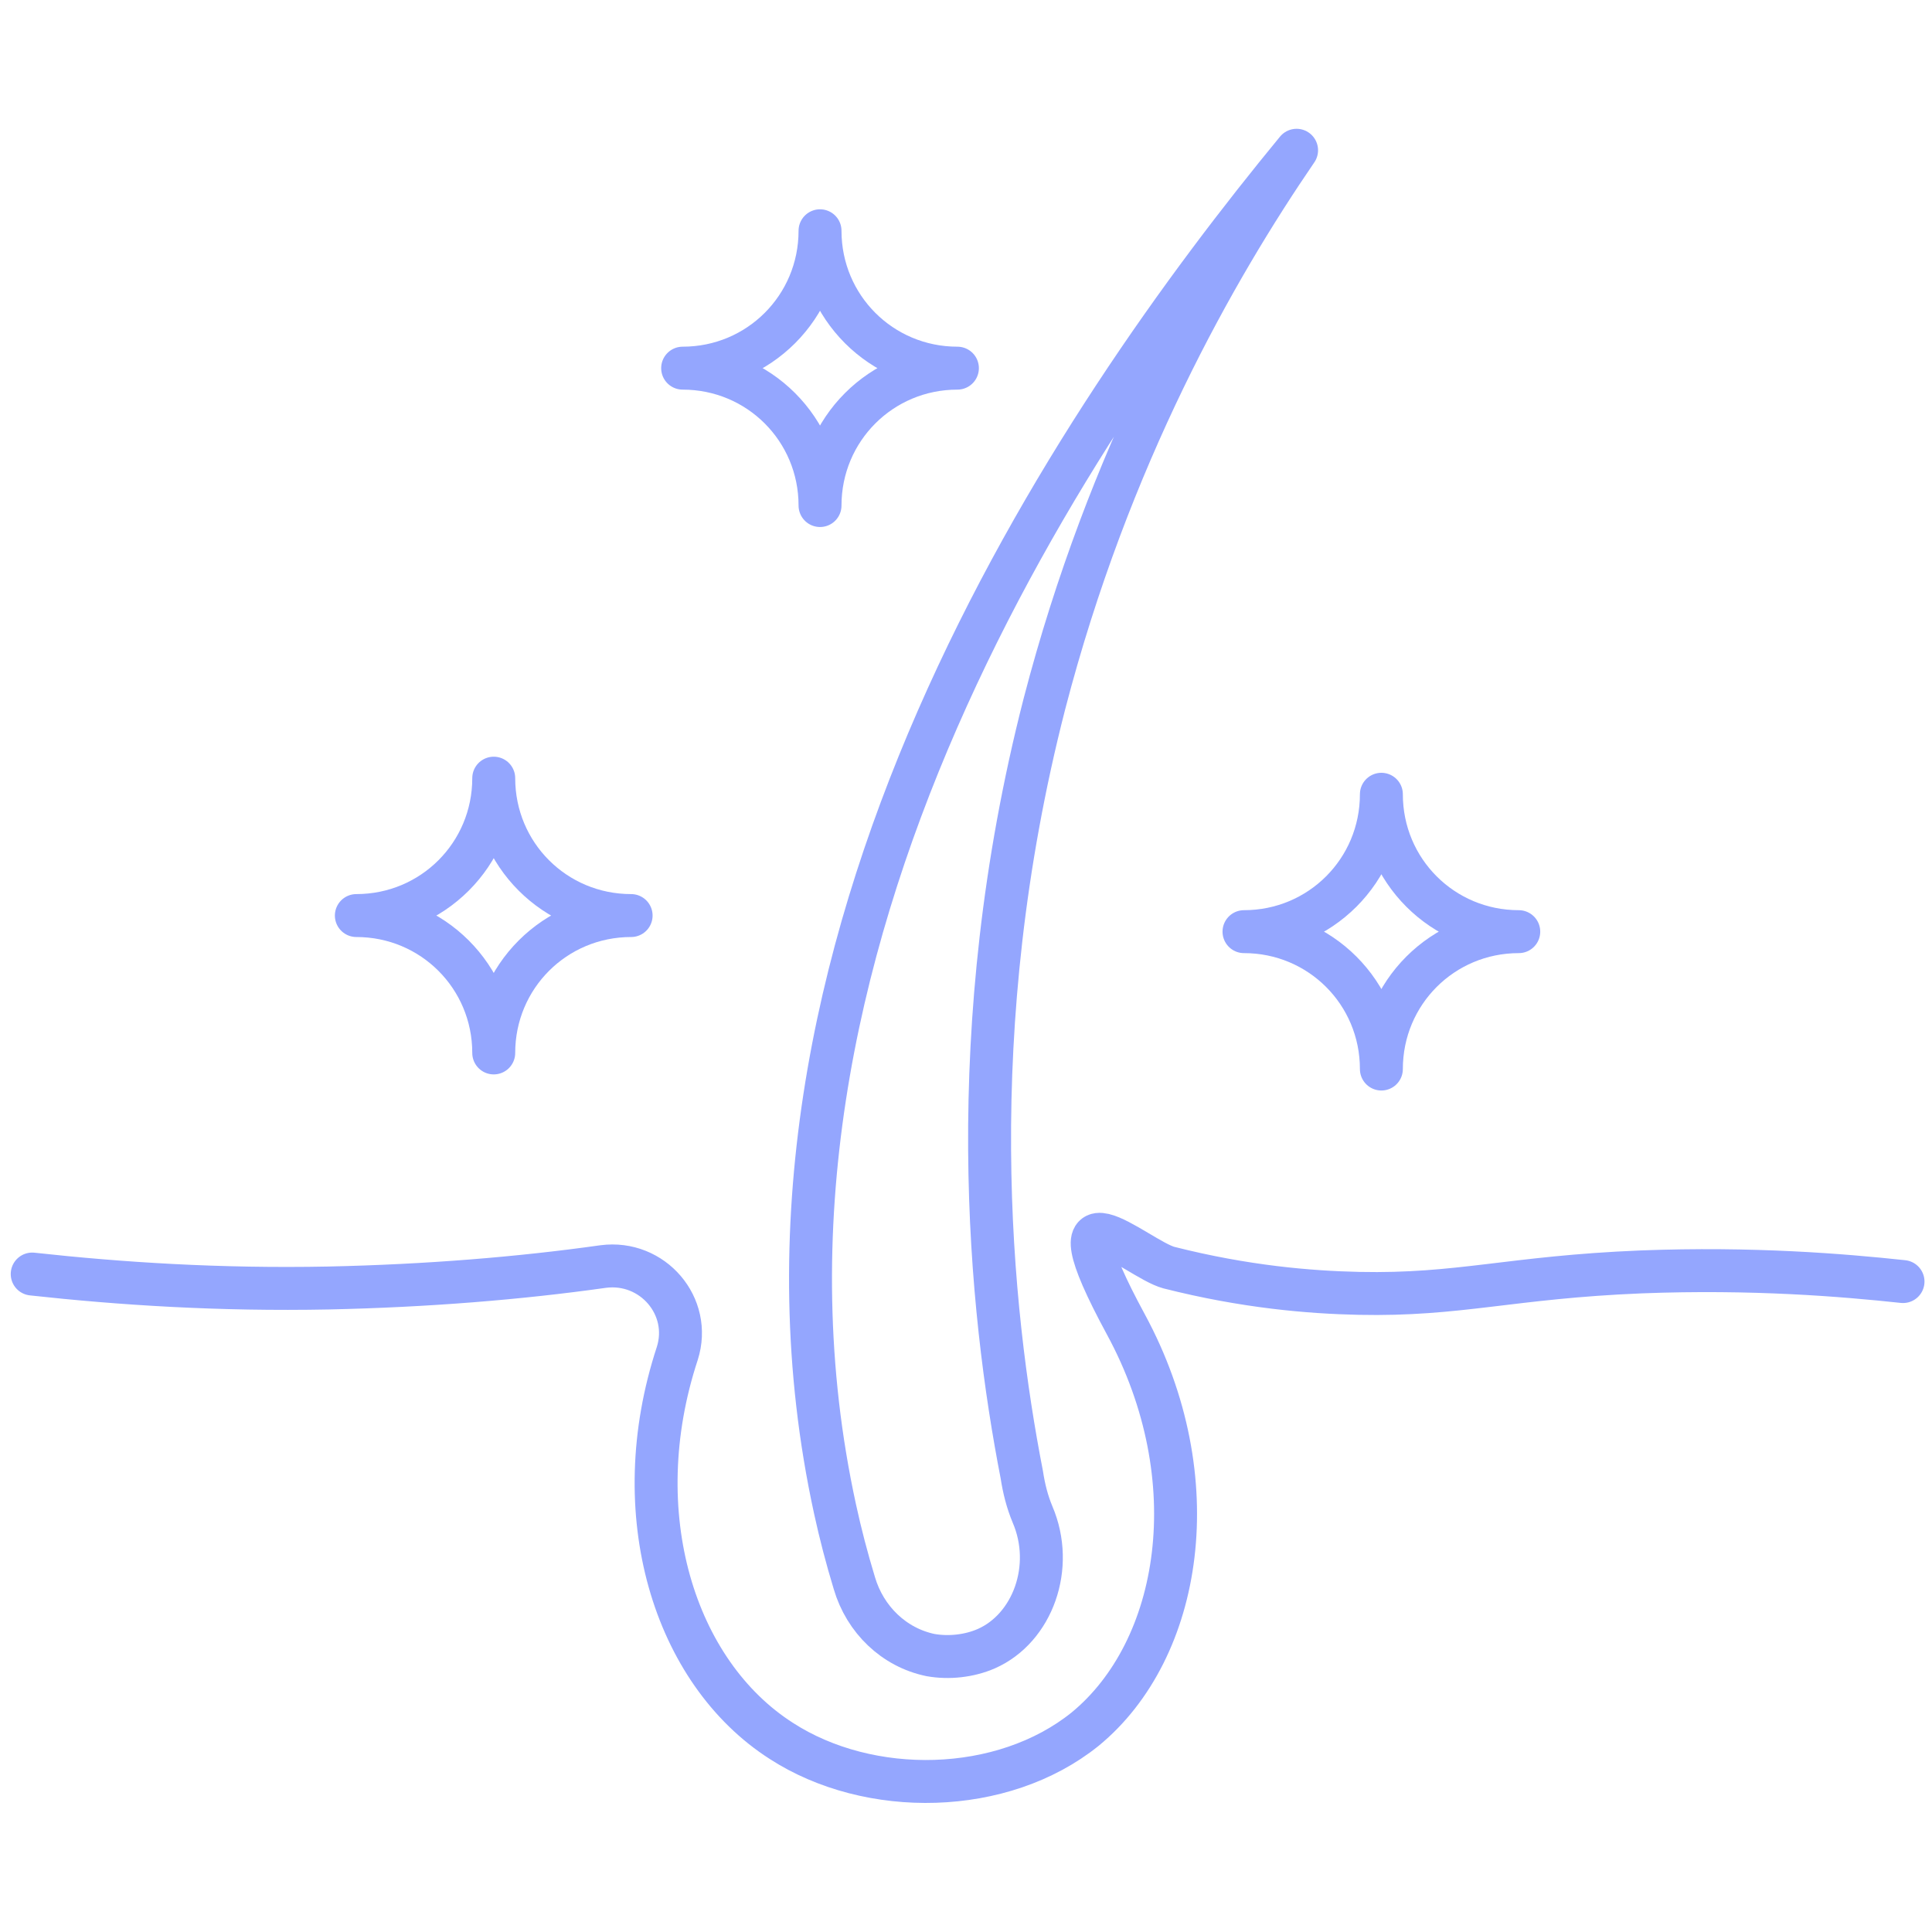 <?xml version="1.0" encoding="UTF-8"?><svg id="Layer_1" xmlns="http://www.w3.org/2000/svg" viewBox="0 0 180 180"><defs><style>.cls-1{fill:none;stroke:#94a6fe;stroke-linecap:round;stroke-linejoin:round;stroke-width:4px;}</style></defs><path class="cls-1" d="M3,118.7c8.2.9,17.4,1.5,27.6,1.3,9.2-.2,17.8-.9,25.6-2,4.6-.6,8.3,3.7,6.9,8.1-4.9,14.9-.3,29.7,9.7,36.1,8.2,5.3,20.6,5.1,28.3-1.1,9-7.4,11.6-23.3,3.8-37.7s1-6.1,4-5.3c7.1,1.8,13.1,2.3,17.7,2.4,9.4.2,14.1-1.5,26.3-2,10.4-.4,18.8.3,24.4.9"/><path class="cls-1" d="M120.8,14c-7.6,11.1-17.5,28.5-23.5,51.6-7.8,30.4-5.1,56.4-2.1,71.8.2,1.3.5,2.5,1,3.7,2.1,4.9,0,10.6-4.3,12.5-1.6.7-3.5.9-5.2.6-3.4-.7-6.1-3.3-7.1-6.7-.7-2.3-1.3-4.6-1.8-6.9-11.4-52.3,22.5-101.7,43-126.6Z"/><path class="cls-1" d="M76.4,47.1h0c0-7.1-5.7-12.8-12.8-12.8h0c7.1,0,12.8-5.7,12.8-12.8h0c0,7.1,5.7,12.8,12.8,12.8h0c-7.1,0-12.8,5.7-12.8,12.8Z"/><path class="cls-1" d="M128.7,99.6h0c0-7.1-5.7-12.8-12.8-12.8h0c7.1,0,12.8-5.7,12.8-12.8h0c0,7.1,5.7,12.8,12.8,12.8h0c-7.1,0-12.8,5.7-12.8,12.8Z"/><path class="cls-1" d="M46,98.1h0c0-7.1-5.7-12.8-12.8-12.8h0c7.1,0,12.8-5.7,12.8-12.8h0c0,7.1,5.7,12.8,12.8,12.8h0c-7.1,0-12.8,5.7-12.8,12.8Z"/></svg>
